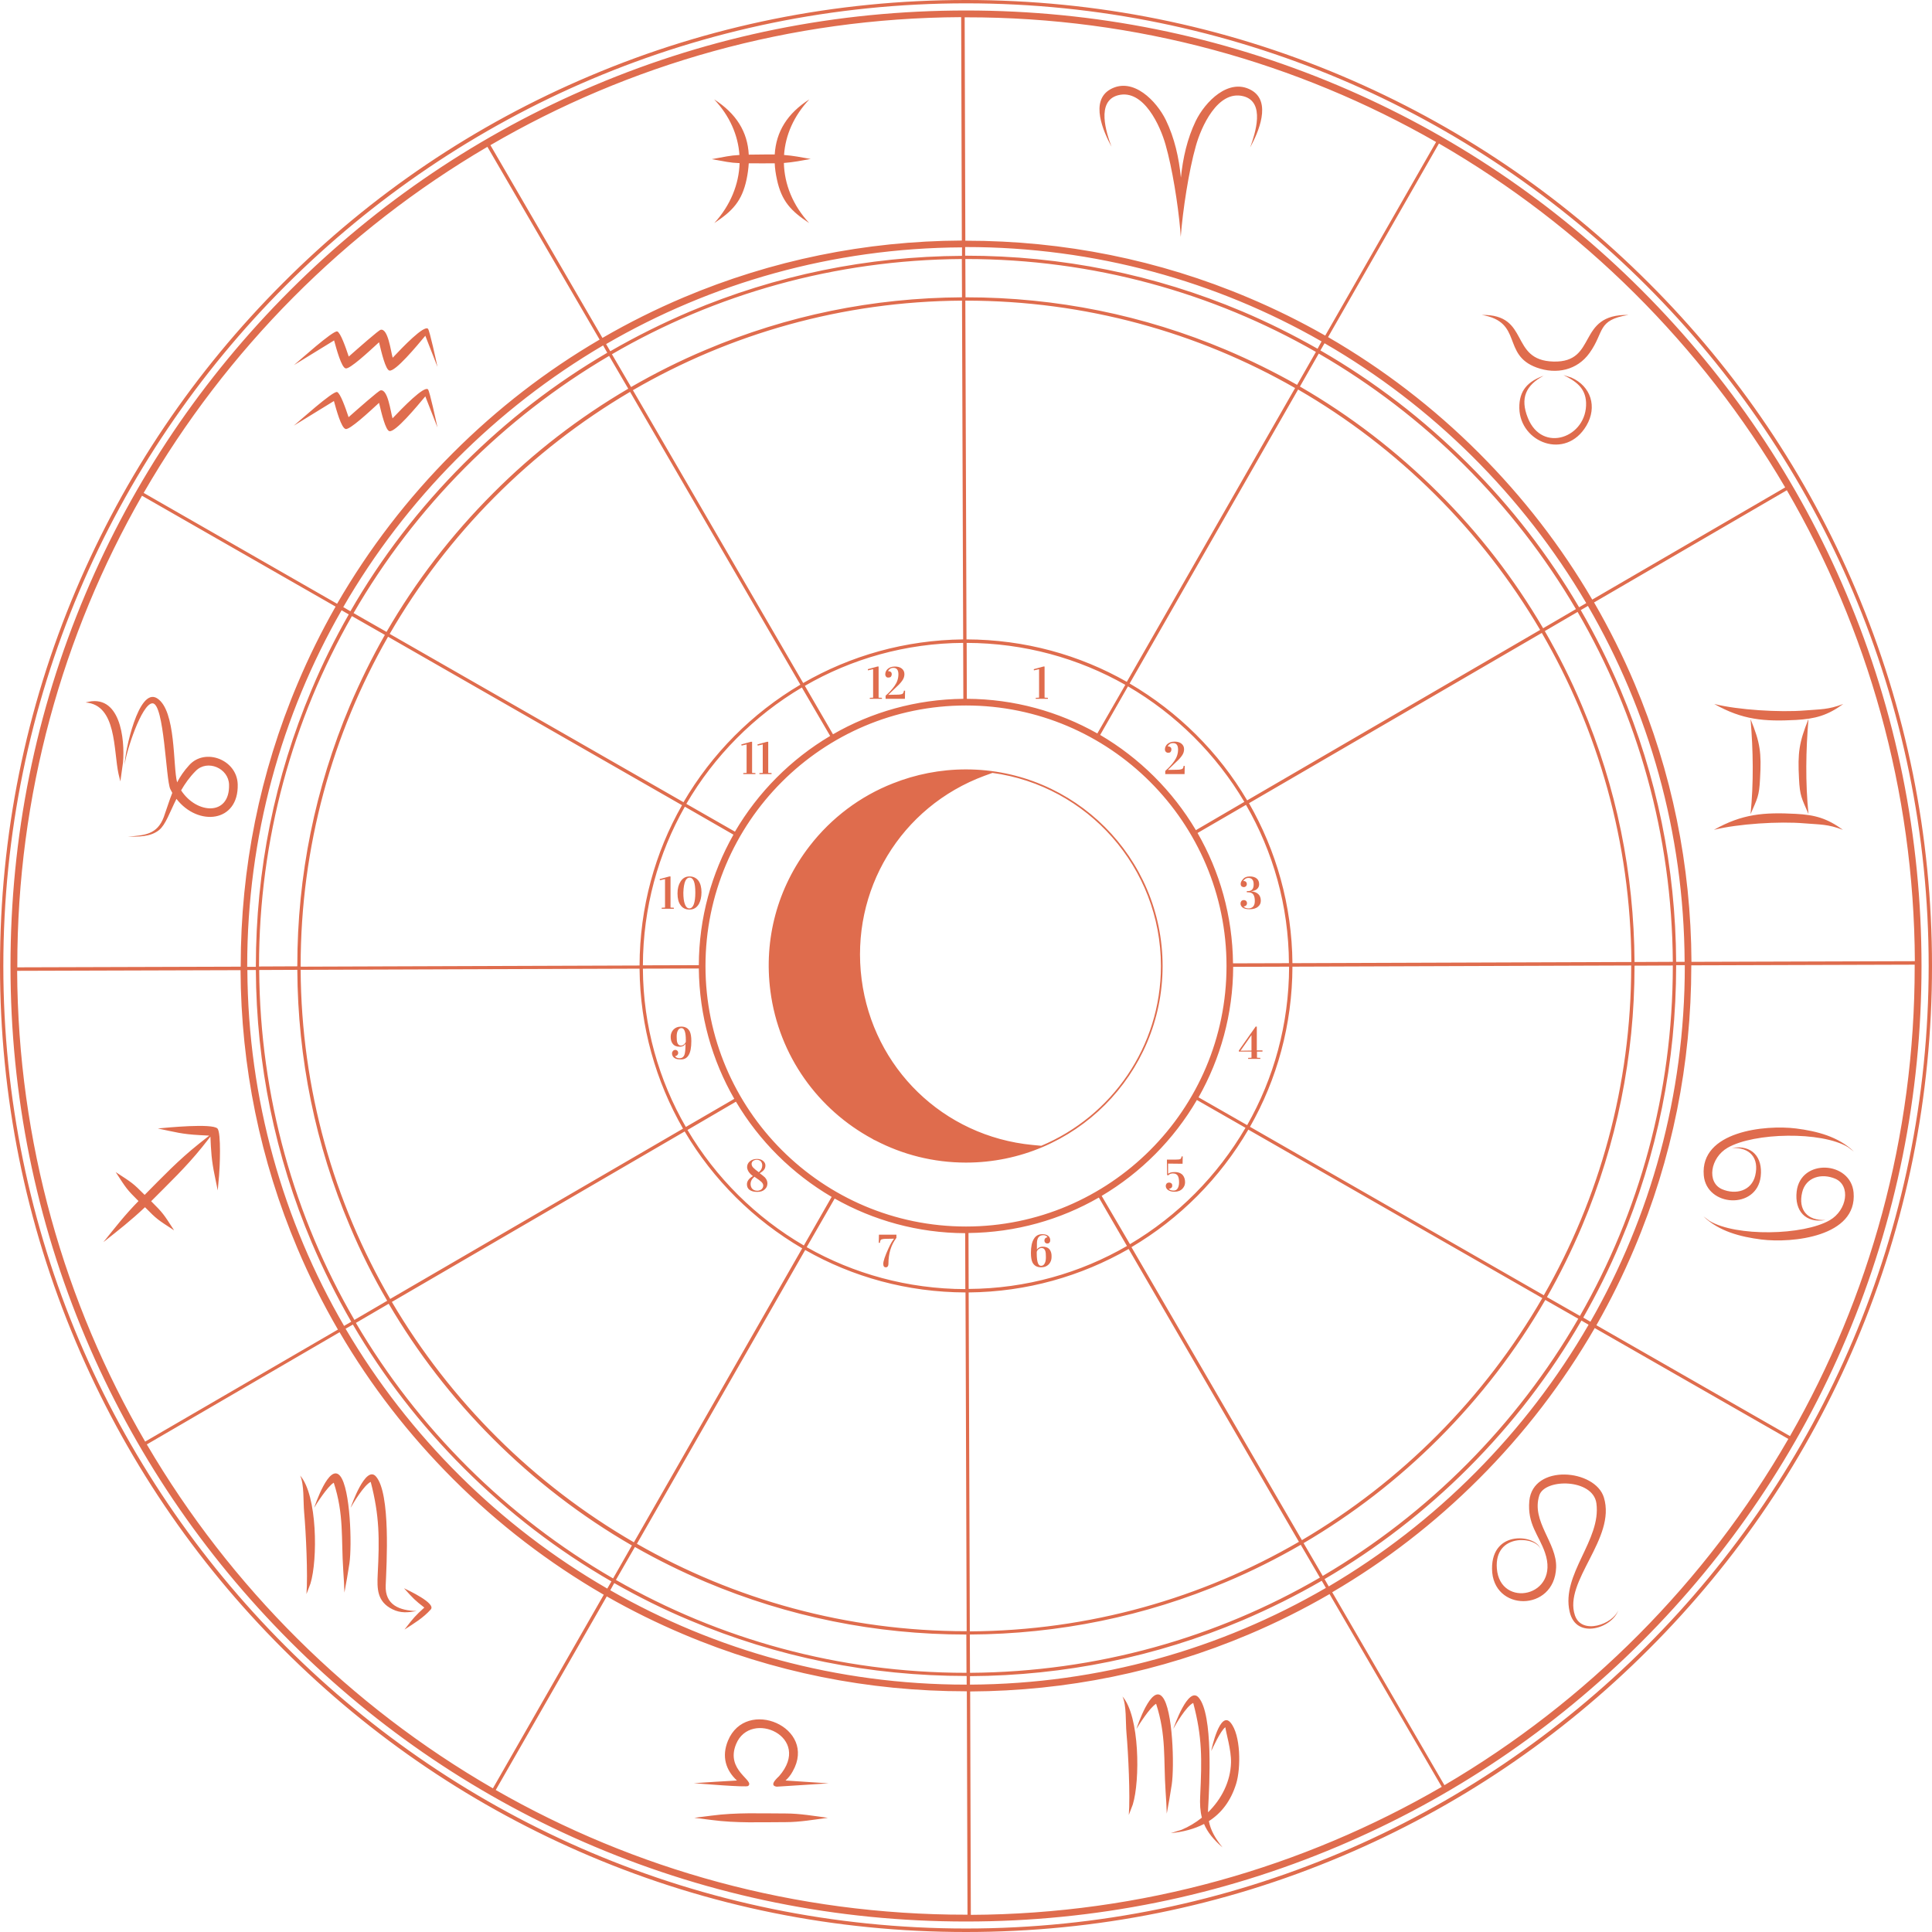 <?xml version="1.0" encoding="UTF-8" standalone="no"?><svg xmlns="http://www.w3.org/2000/svg" xmlns:xlink="http://www.w3.org/1999/xlink" fill="#df6c4d" height="1160.6" preserveAspectRatio="xMidYMid meet" version="1" viewBox="0.0 0.0 1160.6 1160.6" width="1160.6" zoomAndPan="magnify"><g id="change1_1"><path d="M1109.2,356.8c-28.9-68.4-70.3-129.7-123-182.5c-52.7-52.7-114.1-94.1-182.5-123C732.9,21.4,657.8,6.3,580.3,6.3 S427.6,21.4,356.8,51.4c-68.4,28.9-129.7,70.3-182.5,123c-52.7,52.7-94.1,114.1-123,182.5C21.4,427.6,6.3,502.8,6.3,580.3 s15.2,152.7,45.1,223.4c28.9,68.4,70.3,129.7,123,182.5c52.7,52.7,114.1,94.1,182.5,123c70.8,29.9,145.9,45.1,223.4,45.1 s152.7-15.2,223.4-45.1c68.4-28.9,129.7-70.3,182.5-123c52.7-52.7,94.1-114.1,123-182.5c29.9-70.8,45.1-145.9,45.1-223.4 S1139.1,427.6,1109.2,356.8z M1150.3,577.4l-134.2,0.4c-0.3-58-11.8-114.2-34.2-167.2c-7.1-16.8-15.2-33-24.3-48.7l115.8-67.4 C1121.8,377.8,1149.8,474.4,1150.3,577.4z M1012.1,580.3c0,77.7-20.6,150.7-56.7,213.7l-4.3-2.5c8.3-14.6,15.8-29.6,22.3-45.2 c22.2-52.6,33.5-108.5,33.5-166.1c0-0.1,0-0.3,0-0.4l5.2,0C1012.1,580,1012.1,580.1,1012.1,580.3z M148.5,580.3 c0-77.7,20.6-150.7,56.7-213.7l4.3,2.5c-8.3,14.6-15.8,29.6-22.3,45.2c-22.2,52.6-33.5,108.5-33.5,166.1c0,0.1,0,0.3,0,0.4l-5.2,0 C148.5,580.6,148.5,580.4,148.5,580.3z M1004.9,580.3c0,76.4-20.3,148.2-55.8,210.2l-19.8-11.3c7.8-13.7,14.8-27.9,21-42.5 c20.9-49.5,31.6-102.1,31.6-156.3c0-0.1,0-0.2,0-0.3l23-0.1C1004.9,580,1004.9,580.1,1004.9,580.3z M155.6,580.3 c0-76.4,20.3-148.2,55.8-210.2l19.8,11.3c-7.8,13.7-14.8,27.9-21,42.5c-20.9,49.5-31.6,102.1-31.6,156.3c0,0.1,0,0.2,0,0.3l-23,0.1 C155.6,580.5,155.6,580.4,155.6,580.3z M979.9,580.3c0,71.9-19.1,139.4-52.5,197.8L750.9,676.9c16.2-28.4,25.4-61.3,25.5-96.2 l203.5-0.7C979.9,580,979.9,580.2,979.9,580.3z M180.6,580.3c0-71.9,19.1-139.4,52.5-197.8l176.6,101.2 c-16.2,28.4-25.4,61.3-25.5,96.3l-203.5,0.7C180.6,580.5,180.6,580.4,180.6,580.3z M736.8,580.3c0,86.3-70.2,156.5-156.5,156.5 s-156.5-70.2-156.5-156.5c0-86.3,70.2-156.5,156.5-156.5S736.8,494,736.8,580.3z M578.7,419.8c-28.5,0.3-55.2,8-78.3,21.3L483.5,412 c28-16.2,60.5-25.6,95.1-25.8L578.7,419.8z M498.7,442.1c-23.6,14-43.3,33.8-57.2,57.5l-29.2-16.7c16.8-28.8,40.7-52.9,69.4-69.9 L498.7,442.1z M440.6,501.4c-13.1,23.2-20.7,49.9-20.8,78.4l-33.6,0.1c0.1-34.6,9.2-67.1,25.2-95.3L440.6,501.4z M419.8,581.8 c0.3,28.5,8,55.2,21.3,78.3L412,677c-16.2-28-25.6-60.5-25.8-95.1L419.8,581.8z M442.1,661.8c14,23.6,33.8,43.3,57.5,57.2 l-16.7,29.2c-28.8-16.8-52.9-40.7-69.9-69.4L442.1,661.8z M501.4,720c23.2,13.1,49.9,20.7,78.4,20.8l0.1,33.6 c-34.6-0.1-67.1-9.2-95.3-25.2L501.4,720z M581.8,740.7c28.5-0.3,55.2-8,78.3-21.3l16.9,29.1c-28,16.2-60.5,25.6-95.1,25.8 L581.8,740.7z M661.8,718.4c23.6-14,43.3-33.8,57.2-57.6l29.2,16.7c-16.8,28.8-40.7,52.9-69.4,69.9L661.8,718.4z M720,659.2 c13.1-23.2,20.7-49.9,20.8-78.4l33.6-0.1c-0.1,34.6-9.2,67.1-25.2,95.2L720,659.2z M740.7,578.7c-0.3-28.5-8-55.2-21.3-78.3 l29.1-16.9c16.2,28,25.6,60.5,25.8,95.1L740.7,578.7z M718.4,498.7c-14-23.6-33.8-43.3-57.5-57.2l16.7-29.2 c28.8,16.8,52.9,40.7,69.9,69.4L718.4,498.7z M659.2,440.6c-23.2-13.1-49.9-20.7-78.4-20.8l-0.1-33.6c34.6,0.1,67.1,9.2,95.3,25.2 L659.2,440.6z M482.5,410.3L380.2,234.4c58.2-33.8,125.8-53.4,197.7-53.8l0.7,203.5C543.7,384.5,510.9,393.9,482.5,410.3z M480.8,411.3c-29,17.1-53.2,41.5-70.2,70.6L234.1,380.8c34.7-60,84.6-110.2,144.4-145.4L480.8,411.3z M384.2,581.9 c0.3,34.9,9.8,67.7,26.1,96.1L234.4,780.3c-33.8-58.2-53.4-125.8-53.8-197.7L384.2,581.9z M411.3,679.7c17.1,29,41.5,53.2,70.6,70.2 L380.8,926.5c-60-34.7-110.2-84.6-145.4-144.4L411.3,679.7z M483.7,750.9c28.4,16.2,61.3,25.4,96.3,25.5l0.7,203.5 c-0.1,0-0.2,0-0.3,0c-71.9,0-139.4-19.1-197.8-52.5L483.7,750.9z M581.9,776.4c34.9-0.3,67.7-9.8,96.1-26.1l102.3,175.9 c-58.2,33.8-125.8,53.4-197.7,53.8L581.9,776.4z M679.7,749.2c29-17.1,53.2-41.5,70.2-70.6l176.6,101.2 c-34.7,60-84.6,110.2-144.4,145.4L679.7,749.2z M776.4,578.6c-0.3-34.9-9.8-67.7-26.1-96.1l175.9-102.3 c33.8,58.2,53.4,125.8,53.8,197.7L776.4,578.6z M749.2,480.8c-17.1-29-41.5-53.2-70.6-70.2l101.2-176.6 c60,34.7,110.2,84.6,145.4,144.4L749.2,480.8z M676.9,409.6c-28.4-16.2-61.3-25.4-96.3-25.5l-0.7-203.5c0.1,0,0.2,0,0.3,0 c71.9,0,139.4,19.1,197.8,52.5L676.9,409.6z M736.6,210.2c-49.5-20.9-102.1-31.6-156.3-31.6c-0.1,0-0.2,0-0.3,0l-0.1-23 c0.1,0,0.3,0,0.4,0c76.4,0,148.2,20.3,210.2,55.8l-11.3,19.8C765.4,223.4,751.2,216.4,736.6,210.2z M577.9,178.6 c-53.4,0.3-105.2,10.9-154,31.6c-15.5,6.5-30.4,14-44.8,22.3l-11.5-19.7c61.9-36,133.7-56.7,210.2-57.2L577.9,178.6z M377.4,233.5 c-29.5,17.3-56.7,38.2-81.1,62.7c-25.1,25.1-46.6,53.1-64.1,83.4l-19.8-11.3c36.9-63.8,90-117.2,153.5-154.5L377.4,233.5z M178.6,582.6c0.3,53.4,10.9,105.2,31.6,154c6.5,15.5,14,30.4,22.4,44.8l-19.7,11.5c-36-61.9-56.7-133.7-57.2-210.2L178.6,582.6z M233.5,783.2c17.3,29.5,38.2,56.6,62.7,81.1c25.1,25.1,53.1,46.6,83.4,64.1l-11.3,19.8c-63.8-36.9-117.2-90-154.5-153.5 L233.5,783.2z M381.4,929.3c13.7,7.8,27.9,14.8,42.5,21c49.5,20.9,102.1,31.6,156.3,31.6c0.1,0,0.2,0,0.3,0l0.1,23 c-0.1,0-0.3,0-0.4,0c-76.4,0-148.2-20.3-210.2-55.8L381.4,929.3z M582.6,981.9c53.4-0.3,105.2-10.9,154-31.6 c15.5-6.5,30.4-14,44.8-22.3l11.5,19.7c-61.9,36-133.7,56.7-210.2,57.2L582.6,981.9z M783.1,927c29.5-17.3,56.6-38.2,81.1-62.7 c25.1-25.1,46.6-53.1,64.1-83.4l19.8,11.3c-36.9,63.8-90,117.2-153.5,154.5L783.1,927z M981.9,577.9c-0.3-53.4-10.9-105.2-31.6-154 c-6.5-15.5-14-30.4-22.3-44.8l19.7-11.5c36,61.9,56.7,133.7,57.2,210.2L981.9,577.9z M927,377.4c-17.3-29.5-38.2-56.7-62.7-81.1 c-25.1-25.1-53.1-46.6-83.4-64.1l11.3-19.8c63.8,36.9,117.2,90,154.5,153.5L927,377.4z M881.9,278.6c-26.7-26.7-56.4-49.5-88.7-68.1 l2.5-4.3c64.9,37.5,119.2,91.5,157.2,156.1l-4.3,2.5C930.2,333.5,908,304.6,881.9,278.6z M791.5,209.5 c-14.6-8.3-29.6-15.8-45.2-22.4c-52.6-22.2-108.5-33.5-166.1-33.5c-0.1,0-0.3,0-0.4,0l0-5.2c0.1,0,0.3,0,0.4,0 c77.7,0,150.7,20.6,213.7,56.7L791.5,209.5z M577.9,153.7c-56.7,0.3-111.8,11.6-163.6,33.5c-16.4,7-32.3,14.9-47.7,23.8l-2.5-4.3 c63-36.6,136-57.7,213.8-58.1L577.9,153.7z M364.8,211.9c-31.3,18.3-60.2,40.6-86.2,66.6c-26.7,26.7-49.5,56.4-68.1,88.7l-4.3-2.5 c37.5-64.9,91.5-119.2,156.1-157.2L364.8,211.9z M153.7,582.7c0.3,56.7,11.6,111.8,33.5,163.6c7,16.4,14.9,32.3,23.8,47.7l-4.3,2.5 c-36.6-63-57.7-136-58.1-213.8L153.7,582.7z M212,795.7c18.3,31.3,40.6,60.2,66.6,86.2c26.7,26.7,56.4,49.5,88.7,68.1l-2.5,4.3 c-64.9-37.5-119.2-91.5-157.2-156.1L212,795.7z M369,951c14.6,8.3,29.6,15.8,45.2,22.3c52.6,22.2,108.5,33.5,166.1,33.5 c0.1,0,0.3,0,0.4,0l0,5.2c-0.1,0-0.3,0-0.4,0c-77.7,0-150.7-20.6-213.7-56.7L369,951z M582.7,1006.9c56.7-0.3,111.8-11.6,163.6-33.5 c16.4-7,32.3-14.9,47.7-23.8l2.5,4.3c-63,36.6-136,57.7-213.8,58.1L582.7,1006.9z M795.7,948.6c31.3-18.3,60.2-40.6,86.2-66.6 c26.7-26.7,49.5-56.4,68.1-88.7l4.3,2.5c-37.5,64.9-91.5,119.2-156.1,157.2L795.7,948.6z M1006.9,577.8 c-0.3-56.7-11.6-111.8-33.5-163.6c-7-16.4-14.9-32.3-23.8-47.7l4.3-2.5c36.6,63,57.7,136,58.1,213.8L1006.9,577.8z M1072.4,292.8 l-115.9,67.4c-18.7-32-41.5-61.5-68.1-88.1c-27.3-27.3-57.6-50.5-90.6-69.6l66.6-116.3C950.4,135.9,1022.2,207.3,1072.4,292.8z M862.7,85.3l-66.6,116.3c-14.9-8.5-30.3-16.1-46.2-22.8c-53.7-22.7-110.8-34.2-169.6-34.2c-0.1,0-0.3,0-0.4,0l-0.4-134.2 c0.3,0,0.6,0,0.9,0C683,10.3,779.4,37.6,862.7,85.3z M577.4,10.3l0.4,134.2c-58,0.3-114.2,11.8-167.2,34.2 c-16.8,7.1-33,15.2-48.7,24.3L294.6,87.2C377.8,38.7,474.4,10.8,577.4,10.3z M292.8,88.2L360.2,204c-32,18.7-61.5,41.5-88.1,68.1 c-27.3,27.3-50.5,57.6-69.6,90.6L86.3,296.1C135.9,210.2,207.3,138.3,292.8,88.2z M85.3,297.8l116.3,66.6 c-8.5,14.9-16.1,30.3-22.8,46.2c-22.7,53.7-34.2,110.8-34.2,169.6c0,0.2,0,0.3,0,0.5l-134.2,0.4c0-0.3,0-0.6,0-0.9 C10.3,477.6,37.6,381.1,85.3,297.8z M10.3,583.2l134.2-0.4c0.3,58,11.8,114.2,34.2,167.2c7.1,16.8,15.2,33,24.3,48.7L87.2,866 C38.7,782.7,10.8,686.1,10.3,583.2z M88.2,867.7L204,800.3c18.7,32,41.5,61.5,68.1,88.1c27.3,27.3,57.6,50.5,90.6,69.6l-66.6,116.3 C210.2,1024.7,138.4,953.3,88.2,867.7z M297.8,1075.3L364.5,959c14.9,8.5,30.3,16.1,46.2,22.8c53.7,22.7,110.8,34.2,169.6,34.2 c0.2,0,0.3,0,0.5,0l0.4,134.2c-0.3,0-0.6,0-0.9,0C477.6,1150.3,381.1,1123,297.8,1075.3z M583.2,1150.3l-0.4-134.2 c58-0.3,114.2-11.8,167.2-34.2c16.8-7.1,33-15.2,48.7-24.3l67.4,115.8C782.7,1121.8,686.1,1149.8,583.2,1150.3z M867.7,1072.4 l-67.4-115.9c32-18.7,61.5-41.5,88.1-68.1c27.3-27.3,50.5-57.6,69.6-90.6l116.3,66.6C1024.7,950.4,953.3,1022.2,867.7,1072.4z M1075.3,862.7L959,796.1c8.5-14.9,16.1-30.3,22.8-46.2c22.7-53.7,34.2-110.8,34.2-169.6c0-0.1,0-0.3,0-0.4l134.2-0.4 c0,0.3,0,0.6,0,0.9C1150.3,683,1123,779.4,1075.3,862.7z M1114.9,354.4c-29.2-69.1-71.1-131.2-124.4-184.4 c-53.3-53.3-115.3-95.1-184.4-124.4C734.6,15.3,658.6,0,580.3,0S425.9,15.3,354.4,45.6C285.3,74.8,223.2,116.7,170,170 c-53.3,53.3-95.1,115.3-124.4,184.4C15.3,425.9,0,501.9,0,580.3s15.3,154.3,45.6,225.9c29.2,69.1,71.1,131.2,124.4,184.4 c53.3,53.3,115.3,95.1,184.4,124.4c71.5,30.3,147.5,45.6,225.9,45.6s154.3-15.3,225.9-45.6c69.1-29.2,131.2-71.1,184.4-124.4 c53.3-53.3,95.1-115.3,124.4-184.4c30.3-71.5,45.6-147.5,45.6-225.9S1145.2,425.9,1114.9,354.4z M580.3,1158.5 C261.4,1158.5,2,899.1,2,580.3S261.4,2,580.3,2s578.3,259.4,578.3,578.3S899.1,1158.5,580.3,1158.5z M667.7,88.1 c-4.8-8.9-13.2-27.5-0.6-34.5c13.6-7.5,27.7,7.1,33.3,18.6c5.2,10.8,7.8,22.5,9,34.5c1.2-11.8,3.8-23.4,8.9-34 c5.6-11.5,19.7-26.1,33.3-18.6c12.6,7,4.2,25.6-0.6,34.5c3-8.3,9.3-27.4-4.1-30.8c-15.5-3.9-25.4,18.7-28.5,29.8 c-4.3,15.1-7.9,38.9-9.1,54.7c-0.1-1.4-0.2-2.8-0.3-4.3c-1.4-15.6-4.8-37-8.8-51c-3.1-11.1-13.1-33.7-28.5-29.8 C658.3,60.7,664.6,79.8,667.7,88.1z M1051.6,489.1c1.9-19,1.6-38.1,0-57.1c5.8,14.2,6.6,20.1,5.7,35.8 C1056.8,478.4,1055.7,479.5,1051.6,489.1z M1084.1,426.8c9.6-0.8,14-0.4,23.2-3.9c-9.5,6.9-16.7,8.9-28.4,9.6 c-19.1,1-32.1,0-49.1-9.6C1044.1,426.5,1069.2,428,1084.1,426.8z M1086.4,431.9c-1.6,19-1.9,38.2,0,57.1c-4.1-9.6-5.2-10.7-5.7-21.4 C1079.9,452.1,1080.7,446.2,1086.4,431.9z M1078.7,488.9c11.7,0.6,18.9,2.7,28.4,9.6c-9.2-3.5-13.6-3.1-23.2-3.9 c-15-1.3-40,0.3-54.3,3.9C1046.6,488.9,1059.6,487.9,1078.7,488.9z M953,255.7c-12.4,21-39.9,10.2-40.3-10.5 c-0.2-10.7,5.2-16.1,14.6-19.5c-10.8,5.8-14.2,13.6-9.5,25.3c8.6,21.7,35.8,11.8,35-9.2c-0.4-9-6.4-12.9-13.6-16.5l4.7,1.5 C955.8,232,959.6,244.5,953,255.7z M890.2,189.2c29.2-0.5,16.3,27.3,43,28c26.8,0.7,13.6-28.6,45-28c-19,3.1-14.2,10.1-23.3,22.8 c-7.4,10.4-19.9,13.1-31.8,8.8C902,213.1,915.1,193.4,890.2,189.2z M972.1,967.3c-3.1,10.3-25.3,18.3-29.2,0.8 c-5.1-22.5,19.1-42.9,16.1-65c-2-14.9-31-15.1-34.3-4.8c-5,15.7,10.7,28.5,10.1,43.4c-1,26.8-38.3,26.7-38.5,0.7 c-0.2-24,27-20.3,29.1-11.8c-2.5-7.7-27.9-9.9-26.2,11.7c1.9,24.2,38.2,17.1,28.9-9.6c-3.6-10.5-10.7-17-9.4-31.1 c2.2-22.4,39.6-19.1,44.8-2c7.5,24.6-24.4,50.2-17.4,70.8C950.2,982.4,968.9,975.7,972.1,967.3z M674.3,1019.1 c10.4,11.9,10.6,50.6,6.2,64.9l-2.4,6.3c0.9-11.5-0.3-37-1.4-49.2C676.1,1034.5,676.8,1024.5,674.3,1019.1z M739.2,1034.8 c6.2,7.3,6.3,27.3,3.4,36.7c-3.2,10.4-8.9,17.7-16.4,22.5c1.1,5.7,3.9,10.4,8.2,15.8c-5.5-4.8-9-9.1-11.1-14.1 c-5.8,3-12.5,4.8-20,5.5l6.5-2c4.3-1.8,8.5-4.3,12.2-7.3c-1-3.8-1.3-8.2-1-13.4c1-21.7,1.3-34.8-4.2-55.5c-4.2,2-10.4,12.7-12,15.6 c0.5-1.4,9-25.9,15.2-18.9c8.9,10,6.5,53.3,5.8,65.6c-0.1,1.2-0.1,2.3-0.1,3.4c8.1-7.9,13.5-18.5,13.8-29.9 c0.2-7.5-3.1-18.2-3.4-21.2c-2.8,1.8-7.9,13.1-8.5,14.3C727.8,1050.5,732.9,1027.4,739.2,1034.8z M703.9,1072 c-0.9,5.9-1.9,11.7-3,17.5c-0.2-5.6-0.3-7.3-0.7-13.3c-1.3-19.6,0.5-33.6-5.7-52.7c-3.8,2.2-10.7,13.2-11.8,15.1 c0.4-1.4,9-27.2,15.6-19.2C704.6,1026.8,705.5,1061.1,703.9,1072z M472,1089.4c8.5,0,16.9,1.5,25.3,2.6c-8.4,1.1-16.8,2.6-25.3,2.6 c-15.1,0-29.6,0.7-44.6-1.3l-10.3-1.3l10.3-1.3C442.4,1088.7,456.8,1089.4,472,1089.4z M471.9,1069.6l25.9,1.7l-31.2,2 c-5.3-0.7,1.2-6,1.4-6.3c20.5-23.5-17.1-40.4-25.8-19.3c-6.6,15.9,11.6,21.9,7.2,25.2c-1.2,0.9-28.6-1.4-32.6-1.7 c8.6-0.6,17.3-1.1,25.9-1.6c-6.7-6.2-9.3-14.4-5.4-23.9c10.9-26.4,53.9-8,38.9,18.4C474.9,1066.5,473.5,1068.1,471.9,1069.6z M258.8,966.8c-4.5,5.1-10.2,8.5-15.8,12.1c5.4-7,6.3-8.1,11.9-13.2c-5.7-4.4-6.6-5.4-12.2-11.6C245.2,955.3,262,963.1,258.8,966.8z M204.3,886.6c6.2,7.5,7.2,41.7,5.6,52.6c-0.9,5.9-1.9,11.7-3,17.5c-0.2-5.6-0.3-7.3-0.7-13.3c-1.3-19.6,0.5-33.6-5.7-52.7 c-3.8,2.2-10.7,13.2-11.8,15.1C189.2,904.5,197.7,878.7,204.3,886.6z M235.7,966.7c-9.3-4.6-9.2-12.5-8.8-21 c1.1-21.4,1.1-35.1-4.2-55.5c-4.1,2-10.5,12.8-12.1,15.6c0.5-1.4,9-25.8,15.2-18.9c9,10.1,6.4,53.1,5.9,65.5 c-0.5,11.9,8.5,15.1,18.6,15.4C245.1,968.7,240.7,969.2,235.7,966.7z M180.3,886.4c10.4,11.9,10.6,50.6,6.2,64.9l-2.4,6.3 c0.9-11.5-0.3-37-1.4-49.2C182.1,901.8,182.8,891.8,180.3,886.4z M62.1,746.2c7.7-9.6,12.8-16.2,21.1-24.7 c-7.2-7.2-7.2-7.4-13.7-17.4c10,6.5,10.2,6.5,17.4,13.7c10.9-11,20.2-20.8,32.6-30.7l6.2-4.9l-5.6-0.3c-11-0.6-14.7-1.8-25.3-4 c5.3-0.5,32.6-3.2,35.8,0c2.4,2.4,1.4,24.1,1,28.3c0,0-0.8,8.9-0.8,8.9c0,0-1.8-8.7-1.8-8.8c-2-9.5-2.2-14.8-2.6-23.5l-4.9,6.2 c-9.9,12.3-19.8,21.6-30.7,32.6c7.3,7.3,7.3,7.5,13.8,17.5c-10.1-6.6-10.2-6.5-17.5-13.9C78.4,733.4,71.8,738.5,62.1,746.2z M91.6,422.5c7.1-0.1,8,46,10.7,51.5c0.4,0.8,0.8,1.6,1.2,2.3c-1.8,4.5-3.2,9.2-5.1,14.5c-4,10.6-11.5,11-21.8,11.8 c6.4,0,13.7,0.3,19-4c3.9-3.2,6.3-10.5,10.4-18.7c13,16.8,37.4,14.2,36.8-8.7c-0.4-14.9-19.6-22.1-29.1-11.6 c-3.2,3.5-5.5,6.9-7.3,10.4c-2.6-9.6-0.5-43.2-12-50.5c-11.2-7.1-19.5,32.4-19.5,39.9C75.6,452,85.1,422.6,91.6,422.5z M117.6,463.1 c7-7.1,19.8-1.6,20,8.3c0.5,19-19.5,17.7-28.8,3.4C111.1,470.8,113.9,466.8,117.6,463.1z M51.4,422c20.9-6,23.7,22.1,22.5,36 l-1.6,11.4l-1.1-4.5C68.1,450.7,70.2,423.4,51.4,422z M200.7,204.5l-24.1,14.8c2.6-2.1,23.5-21,26-20.2c1.9,0.6,5.1,9.6,6.9,15.1 c5.8-5.1,18-15.9,19.2-16.1c4.4-0.9,6,12.6,7.2,16.8c6.1-6.5,18.8-19.7,21.2-17.4c1,1,5,19.6,5.7,22.9l-7.3-18.7 c-5,6-18.1,21.8-21.6,20.9c-2.3-0.6-4.7-10.7-6.2-17c-6.1,5.6-17.7,16.4-20.1,15.7C205.1,220.6,202.2,210,200.7,204.5z M257.1,233.9 c1,1,5,19.6,5.7,22.9l-7.3-18.7c-5,6-18.1,21.8-21.6,20.9c-2.3-0.6-4.7-10.7-6.2-17c-6.1,5.6-17.7,16.4-20.1,15.7 c-2.6-0.7-5.5-11.3-7-16.8l-24.1,14.8c2.6-2.1,23.5-21,26-20.2c1.9,0.6,5.1,9.6,6.9,15.1c5.8-5.1,18-15.9,19.2-16.1 c4.4-0.9,6,12.6,7.2,16.8C242,244.8,254.7,231.7,257.1,233.9z M427.6,95.6c7.8-1.4,10.8-2.2,16.6-2.5c-0.8-11.9-5.9-23.6-15.2-33.4 c13.3,8.5,20.1,19.5,20.8,33.2c5.9,0,10.8-0.2,15.6-0.1c0.8-13.7,7.6-24.7,20.8-33.1c-9.3,9.8-14.4,21.5-15.2,33.4 c5.4,0.4,10.5,1.4,16,2.4c-5.5,1-10.7,2-16.1,2.4c0.3,12.8,5.4,25.5,15.2,36.1c-10.9-7.2-16.6-13.1-19.4-26.3 c-0.7-3.3-1.2-6.5-1.3-9.6c-4.8,0.1-9.7,0-15.6,0c-0.2,3.1-0.6,6.3-1.3,9.6c-2.8,13.2-8.5,19.1-19.4,26.3 c9.7-10.6,14.8-23.3,15.2-36C438.4,97.8,435.5,97,427.6,95.6z M1113.5,716.4c2.3,26.6-37,30.5-55.4,28.2 c-12.6-1.6-25.5-4.9-34.8-13.9l3.6,2.7c15.9,9.6,56.4,8.8,72.3-0.4c10.4-6,12.7-20.8,3.3-24.9c-8.2-3.5-17.7-1-19.9,8.2 c-2.5,10.5,3.1,17.1,14.1,16.6c-12.2,2.1-18.7-5.6-17.4-17.1C1081.6,695.7,1111.8,697.4,1113.5,716.4z M1023.5,706.1 c-2.3-26.6,37-30.5,55.4-28.2c12.6,1.6,25.5,4.9,34.8,13.9l-3.6-2.7c-15.9-9.6-56.4-8.8-72.3,0.4c-10.4,6-12.7,20.8-3.3,24.9 c8.2,3.5,17.7,1,19.9-8.2c2.5-10.5-3.1-17.1-14.1-16.6c12.2-2.1,18.7,5.6,17.4,17.1C1055.4,726.8,1025.2,725.1,1023.5,706.1z M621,402l5.8-1.6h0.7v18.7l2,0.1v0.6h-7.3v-0.6l2-0.1V402l-3.1,0.7L621,402z M711,460.1h0.7l-0.1,4.9h-11.6v-1.9 c2.2-1.9,4-3.9,5.4-5.9c1.5-2.1,2.3-4.4,2.3-7c0-1.3-0.3-2.3-0.8-2.9c-0.5-0.6-1.2-0.9-2.2-0.9c-0.9,0-1.6,0.2-2.2,0.7 c-0.5,0.4-0.8,0.8-1,1.2v0.1c0.1,0,0.2,0,0.3,0c0.6,0,1,0.2,1.4,0.5c0.4,0.4,0.5,0.8,0.5,1.4c0,0.5-0.2,1-0.5,1.4 c-0.4,0.4-0.8,0.5-1.4,0.5c-0.6,0-1.1-0.2-1.5-0.6c-0.3-0.4-0.5-0.8-0.5-1.4c0-1.1,0.4-2.1,1.2-3c1.1-1.1,2.6-1.7,4.6-1.7 c1.7,0,3.1,0.4,4.1,1.2c1,0.8,1.6,1.9,1.6,3.3c0,1.2-0.3,2.4-1,3.5c-0.7,1.1-1.8,2.5-3.6,4.1l-5.1,4.9l5.4-0.1c1.5,0,2.5-0.2,3-0.4 C710.6,461.8,711,461.1,711,460.1z M750.8,526.5c1.7,0,3.1,0.4,4.1,1.2c1,0.8,1.5,2,1.5,3.5c0,1.1-0.4,2.1-1.2,2.8 c-0.8,0.8-2,1.2-3.7,1.4v0c3.9,0.4,5.9,2.3,5.9,5.7c0,1.4-0.5,2.6-1.6,3.5c-1.2,1.1-2.9,1.6-5.1,1.6c-1.9,0-3.3-0.3-4.2-1 c-0.8-0.6-1.3-1.4-1.3-2.5c0-0.5,0.2-1,0.5-1.4c0.4-0.4,0.9-0.6,1.5-0.6c0.6,0,1,0.2,1.4,0.5c0.3,0.4,0.5,0.8,0.5,1.4 c0,0.6-0.2,1-0.6,1.4c-0.4,0.3-0.8,0.5-1.4,0.5v0.1c0.6,0.7,1.6,1.1,3,1.1c1.1,0,2-0.4,2.7-1.1c0.7-0.8,1-1.9,1-3.3 c0-1.5-0.2-2.6-0.6-3.4c-0.6-1.3-1.8-1.9-3.5-1.9H749v-0.7h0.8c1.2,0,2-0.4,2.6-1.2c0.5-0.7,0.7-1.6,0.7-2.8c0-1.2-0.2-2.2-0.7-2.8 c-0.5-0.7-1.3-1.1-2.4-1.1c-0.8,0-1.5,0.2-2.1,0.7c-0.5,0.4-0.8,0.7-1,1.1v0.1c0.6-0.1,1.1,0,1.5,0.4c0.4,0.3,0.6,0.8,0.6,1.4 c0,0.5-0.2,0.9-0.5,1.3c-0.3,0.3-0.8,0.5-1.3,0.5c-0.6,0-1-0.2-1.4-0.5c-0.3-0.3-0.5-0.8-0.5-1.4c0-0.9,0.4-1.7,1.1-2.5 C747.4,527.1,748.9,526.5,750.8,526.5z M758.4,631.8V631l-3.4,0v-14.3h-0.7l-10.1,14.4v0.6h7.6v3.7l-2,0.1v0.6h7.3v-0.6l-2-0.1v-3.7 H758.4z M751.8,631.1l-6.6,0.1v0l6.6-9.4h0V631.1z M710.5,705.9c0.9,1.1,1.4,2.5,1.4,4.3c0,1.5-0.5,2.7-1.5,3.8 c-1.2,1.3-2.8,1.9-4.8,1.9c-1.6,0-2.9-0.3-3.9-1c-0.9-0.6-1.4-1.5-1.4-2.5c0-0.5,0.2-1,0.5-1.4c0.4-0.4,0.9-0.6,1.5-0.6 c0.6,0,1.1,0.2,1.4,0.5c0.4,0.3,0.5,0.8,0.5,1.3c0,0.6-0.2,1.1-0.6,1.4c-0.4,0.3-0.8,0.5-1.4,0.5v0.1c0.6,0.7,1.6,1,2.9,1 c1.1,0,1.9-0.5,2.4-1.4c0.5-0.9,0.8-2,0.8-3.5c0-1.5-0.2-2.7-0.5-3.4c-0.5-1.3-1.6-2-3.2-2c-1.2,0-2.1,0.4-2.9,1.2l-0.6-0.3 l-0.1-9.2h5.2c1.5,0,2.4-0.1,2.8-0.3c0.4-0.2,0.7-0.7,0.8-1.6h0.7l-0.1,4.4l-8.7-0.1v6.1c1-0.7,2.2-1,3.6-1 C707.7,704,709.4,704.7,710.5,705.9z M630.6,750.7c-0.9-1.2-2.4-1.8-4.2-1.8c-1.6,0-2.7,0.6-3.5,1.7h0l0-0.4c0-0.3,0-0.9,0-1.6 c0-0.8,0-1.3,0-1.6c0-3.3,1.3-5,3.8-5c0.7,0,1.2,0.1,1.7,0.4c0.4,0.2,0.7,0.5,0.8,0.8v0.1c-0.5,0-0.9,0.2-1.3,0.6 c-0.3,0.3-0.5,0.8-0.5,1.3c0,0.5,0.2,1,0.5,1.3c0.3,0.3,0.7,0.5,1.2,0.5c0.6,0,1.1-0.2,1.4-0.6c0.3-0.4,0.4-0.8,0.4-1.4 c0-0.8-0.3-1.6-0.8-2.2c-0.8-0.9-2.1-1.4-3.9-1.4c-2.3,0-4,0.9-5.1,2.8c-1.2,1.9-1.8,4.7-1.8,8.4c0,2.5,0.3,4.4,0.9,5.7 c1,2,2.7,3,5.2,3c2.1,0,3.7-0.7,4.9-2.1c0.9-1.1,1.4-2.5,1.4-4C631.8,753.2,631.4,751.8,630.6,750.7z M627.6,758.9 c-0.5,1-1.2,1.5-2.2,1.5c-0.8,0-1.4-0.5-1.8-1.4c-0.5-1.2-0.8-3.1-0.8-5.9c0-0.4,0-0.7,0-1c0.1-0.7,0.5-1.2,1.1-1.7 c0.5-0.4,1.1-0.7,1.8-0.7c1.1,0,1.8,0.6,2.2,1.7c0.3,0.8,0.4,2,0.4,3.7C628.3,756.8,628.1,758,627.6,758.9z M538.5,741.7v1.9 c-3.2,4.2-4.8,9.4-4.8,15.6c0,0.6-0.1,1-0.3,1.4c-0.3,0.5-0.7,0.7-1.3,0.7c-1,0-1.5-0.7-1.5-2.1c0-1.5,1-4.6,3.1-9.2 c1.3-2.8,2.4-4.7,3.4-5.9v0l-4.8,0.1c-1.5,0-2.4,0.2-2.9,0.4c-0.5,0.3-0.7,0.9-0.8,2h-0.7l0.1-4.9H538.5z M448.7,711.4 c0,1.5,0.5,2.6,1.6,3.4c1.1,0.8,2.6,1.2,4.6,1.2c2,0,3.5-0.5,4.6-1.6c1-0.9,1.5-2.1,1.5-3.5c0-1.3-0.5-2.5-1.5-3.6 c-0.6-0.6-1.6-1.4-3.1-2.5c1.1-0.7,1.9-1.3,2.4-1.9c0.7-0.8,1-1.7,1-2.8c0-1.1-0.5-2-1.5-2.8c-1-0.8-2.2-1.1-3.6-1.1 c-1.7,0-3.1,0.5-4.2,1.4c-1.1,0.9-1.7,2.1-1.7,3.5c0,0.8,0.3,1.7,0.8,2.6c0.6,1,1.6,2,2.7,2.8C449.9,707.9,448.7,709.6,448.7,711.4z M451.5,699.2c0-0.7,0.3-1.3,0.9-1.8c0.6-0.4,1.3-0.7,2.1-0.7c1,0,1.8,0.3,2.4,0.8c0.6,0.6,1,1.5,1,2.6c0,1.6-0.7,3-2.1,4.1 l-0.2-0.2c-1.3-0.9-2.2-1.7-2.7-2.2C452,701.1,451.5,700.1,451.5,699.2z M453.2,706.9c2.2,1.5,3.6,2.5,4.2,3.1 c0.7,0.7,1.1,1.4,1.1,2.2c0,0.9-0.4,1.7-1.1,2.3c-0.7,0.5-1.5,0.8-2.5,0.8c-1.4,0-2.5-0.5-3.2-1.4c-0.5-0.7-0.8-1.6-0.8-2.6 C450.9,709.6,451.7,708.1,453.2,706.9z M413.7,633.8c1.1-1.8,1.6-4.6,1.6-8.4c0-2.5-0.3-4.4-0.9-5.7c-1-2-2.7-3-5.2-3 c-2.1,0-3.7,0.7-4.9,2.1c-0.9,1.1-1.4,2.5-1.4,4c0,1.8,0.4,3.2,1.2,4.2c0.9,1.2,2.3,1.8,4.2,1.8c1.6,0,2.8-0.6,3.5-1.8 c0,3.1-0.2,5.1-0.5,6.2c-0.5,1.7-1.5,2.5-3.1,2.5c-0.7,0-1.2-0.1-1.8-0.4c-0.4-0.2-0.7-0.5-0.8-0.8v-0.1c0.5,0,0.9-0.2,1.3-0.6 c0.3-0.3,0.5-0.8,0.5-1.3c0-0.5-0.2-1-0.5-1.3c-0.3-0.3-0.7-0.5-1.2-0.5c-0.6,0-1.1,0.2-1.5,0.7c-0.3,0.4-0.5,0.8-0.5,1.4 c0,0.8,0.3,1.6,0.8,2.2c0.8,0.9,2.1,1.4,3.9,1.4C410.9,636.6,412.6,635.7,413.7,633.8z M410.9,627.4c-0.5,0.4-1.1,0.7-1.8,0.7 c-1.1,0-1.8-0.6-2.2-1.7c-0.3-0.8-0.4-2-0.4-3.7c0-1.5,0.2-2.7,0.7-3.6c0.5-1,1.2-1.5,2.2-1.5c1.7,0,2.6,2.4,2.6,7.3l0,1 C411.8,626.4,411.4,626.9,410.9,627.4z M396.3,528.1l5.8-1.6h0.7v18.7l2,0.1v0.6h-7.3v-0.6l2-0.1v-17.1l-3.1,0.7L396.3,528.1z M414.2,546.4c2.5,0,4.3-1.1,5.6-3.3c1-1.8,1.6-4.2,1.6-7.1c0-2.9-0.6-5.2-1.8-6.9c-1.3-1.7-3.1-2.6-5.4-2.6c-2.3,0-4.1,1-5.4,3.1 c-1.2,1.9-1.8,4.2-1.8,7.1c0,3,0.6,5.4,1.8,7C410,545.5,411.8,546.4,414.2,546.4z M411.7,529.2c0.6-1.3,1.5-2,2.5-2 c2.4,0,3.5,3,3.5,9c0,3-0.3,5.3-0.9,7c-0.6,1.6-1.5,2.5-2.7,2.5c-1.2,0-2.1-0.9-2.7-2.6c-0.6-1.6-0.9-3.9-0.9-6.8 C410.6,533.1,411,530.8,411.7,529.2z M445.5,447.9l-0.2-0.7l5.8-1.6h0.7v18.7l2,0.1v0.6h-7.3v-0.6l2-0.1v-17.1L445.5,447.9z M455.2,447.9l-0.2-0.7l5.8-1.6h0.7v18.7l2,0.1v0.6h-7.3v-0.6l2-0.1v-17.1L455.2,447.9z M521.3,402l5.8-1.6h0.7v18.7l2,0.1v0.6h-7.3 v-0.6l2-0.1V402l-3.1,0.7L521.3,402z M532.3,406.5c-0.3-0.4-0.5-0.8-0.5-1.4c0-1.1,0.4-2.1,1.2-3c1.1-1.1,2.6-1.7,4.6-1.7 c1.7,0,3.1,0.4,4.1,1.2c1,0.8,1.6,1.9,1.6,3.3c0,1.2-0.3,2.4-1,3.5c-0.7,1.1-1.8,2.5-3.6,4.1l-5.1,4.9l5.4-0.1c1.5,0,2.5-0.2,3-0.4 c0.5-0.3,0.9-1,1-2h0.7l-0.1,4.9h-11.6v-1.9c2.2-1.9,4-3.9,5.4-5.9c1.5-2.1,2.3-4.4,2.3-7c0-1.3-0.3-2.3-0.8-2.9 c-0.5-0.6-1.2-0.9-2.2-0.9c-0.9,0-1.6,0.2-2.2,0.7c-0.5,0.4-0.8,0.8-1,1.2v0.1c0.1,0,0.2,0,0.3,0c0.6,0,1,0.2,1.4,0.5 c0.4,0.4,0.5,0.8,0.5,1.4c0,0.5-0.2,1-0.5,1.4c-0.4,0.4-0.8,0.5-1.4,0.5C533.1,407.1,532.6,406.9,532.3,406.5z M536.4,470.6 c-19.6,7.7-36.9,20.6-50.1,37.7c-19.2,24.9-27.6,55.8-23.5,87.1c5.1,39.1,28.9,71.3,61.2,88.7c0.1,0.1,0.2,0.1,0.3,0.2 c0.5,0.3,1,0.6,1.6,0.8c16.3,8.5,34.8,13.3,54.4,13.3c65.1,0,118.1-53,118.1-118.1c0-65.1-53-118.1-118.1-118.1 C564.8,462.2,550,465.2,536.4,470.6z M697.4,580.3c0,48.6-29.7,90.3-71.9,108l-5.3-0.5c-53.5-5.2-95.7-46.1-102.6-99.5 c-6.9-53.4,23.5-103.7,73.9-122.3l4.7-1.7C653.2,472,697.4,521.1,697.4,580.3z"/></g></svg>